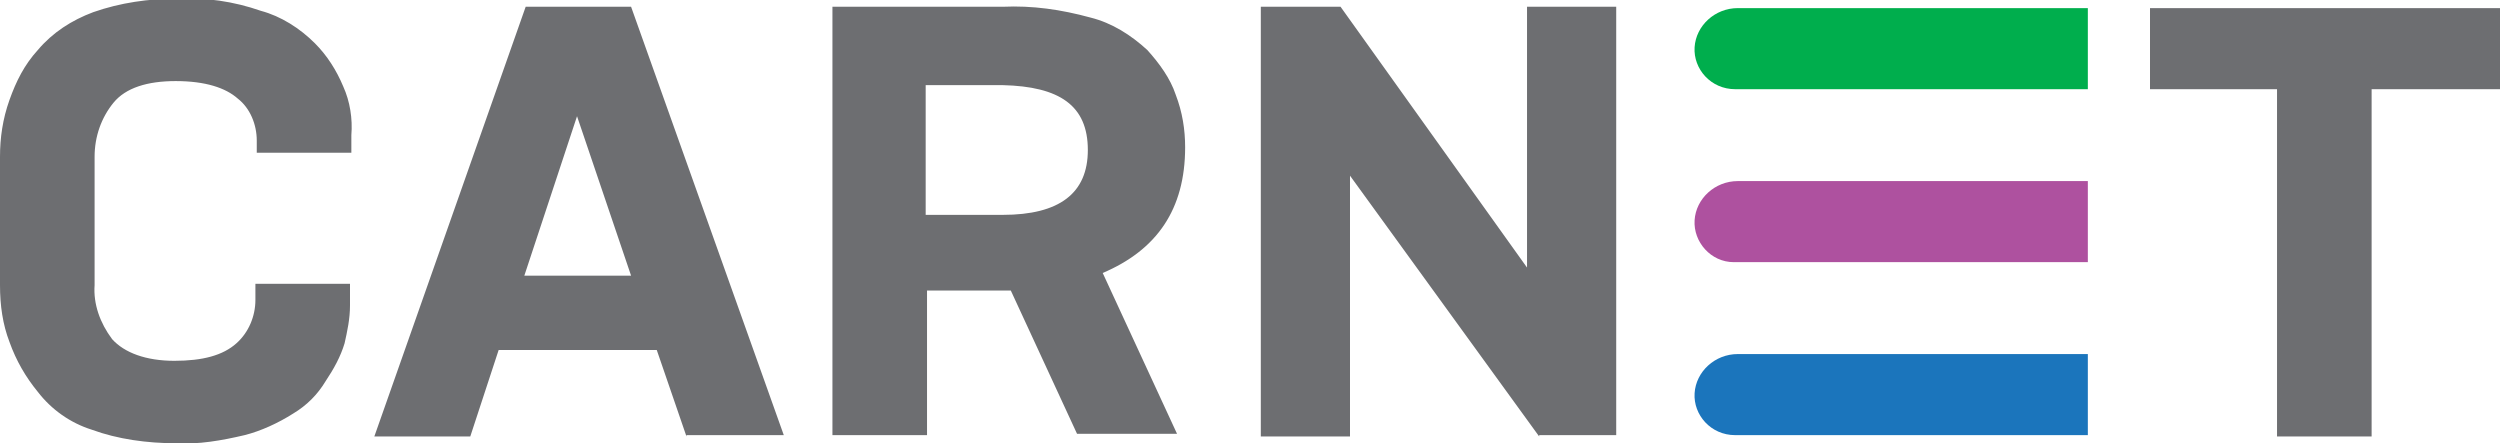 <svg id="Layer_1" xmlns="http://www.w3.org/2000/svg" viewBox="0 0 185 32.8"><style>.st0{fill:#00ae4d}.st1{fill:#ae519f}.st2{fill:#1b75bc}.st3{fill:#6d6e71}</style><path class="st0" d="M154.4.6h-25.8c-1.7 0-3.1 1.3-3.2 2.9-.1 1.6 1.2 3.1 3 3.1h26.1v-6z"/><path class="st1" d="M154.4 13.4h-25.8c-1.7 0-3.1 1.3-3.2 2.9-.1 1.6 1.2 3.1 2.9 3.1h26.2v-6z"/><path class="st2" d="M154.4 26.2h-25.8c-1.7 0-3.1 1.3-3.2 2.9-.1 1.6 1.2 3.1 3 3.1h26.1v-6z"/><path class="st3" d="M19 21h6.9v1.6c0 1-.2 1.9-.4 2.8-.3 1-.8 1.9-1.4 2.8-.6 1-1.4 1.8-2.4 2.4-1.1.7-2.4 1.3-3.6 1.6-1.7.4-3.4.7-5.1.6-2.1 0-4.3-.3-6.2-1-1.6-.5-3-1.5-4-2.8-.9-1.1-1.6-2.3-2.1-3.7C.2 24 0 22.6 0 21.1v-9.5c0-1.4.2-2.8.7-4.2s1.1-2.6 2.1-3.7C3.9 2.4 5.3 1.5 6.9.9c2-.7 4.1-1 6.2-1 2.1-.1 4.2.2 6.2.9 1.5.4 2.9 1.3 4 2.4.9.9 1.6 2 2.1 3.2.5 1.1.7 2.4.6 3.6v1.3h-7v-.9c0-1.2-.5-2.4-1.4-3.1C16.7 6.5 15.2 6 13 6c-2.1 0-3.7.5-4.6 1.6-.9 1.1-1.4 2.5-1.4 4v9.5c-.1 1.4.4 2.8 1.3 4 .9 1 2.5 1.6 4.6 1.6 2.1 0 3.6-.4 4.6-1.3.9-.8 1.4-2 1.4-3.2V21zm31.8 11.3l-2.2-6.4H36.9l-2.1 6.4h-7.1L38.9.5h7.8L58 32.2h-7.2zm-4.1-11.9l-4-11.8-3.9 11.8h7.9zm28.1 1.1h-6.2v10.7h-7V.5h12.6c2.2-.1 4.3.2 6.5.8 1.6.4 3 1.3 4.2 2.4.9 1 1.7 2.1 2.1 3.3.5 1.3.7 2.6.7 3.9 0 4.6-2.1 7.6-6.1 9.3l5.5 11.9h-7.4l-4.9-10.6zm-.6-15.2h-5.7v9.6h5.7c4.2 0 6.3-1.6 6.3-4.8 0-3.3-2.1-4.7-6.3-4.8zm39.7 26L99.9 13v19.3h-6.6V.5h5.9L113 19.8V.5h6.6v31.7h-5.7zM185 6.6h-9.5v25.7h-7V6.6h-9.4v-6H185v6z"/></svg>
